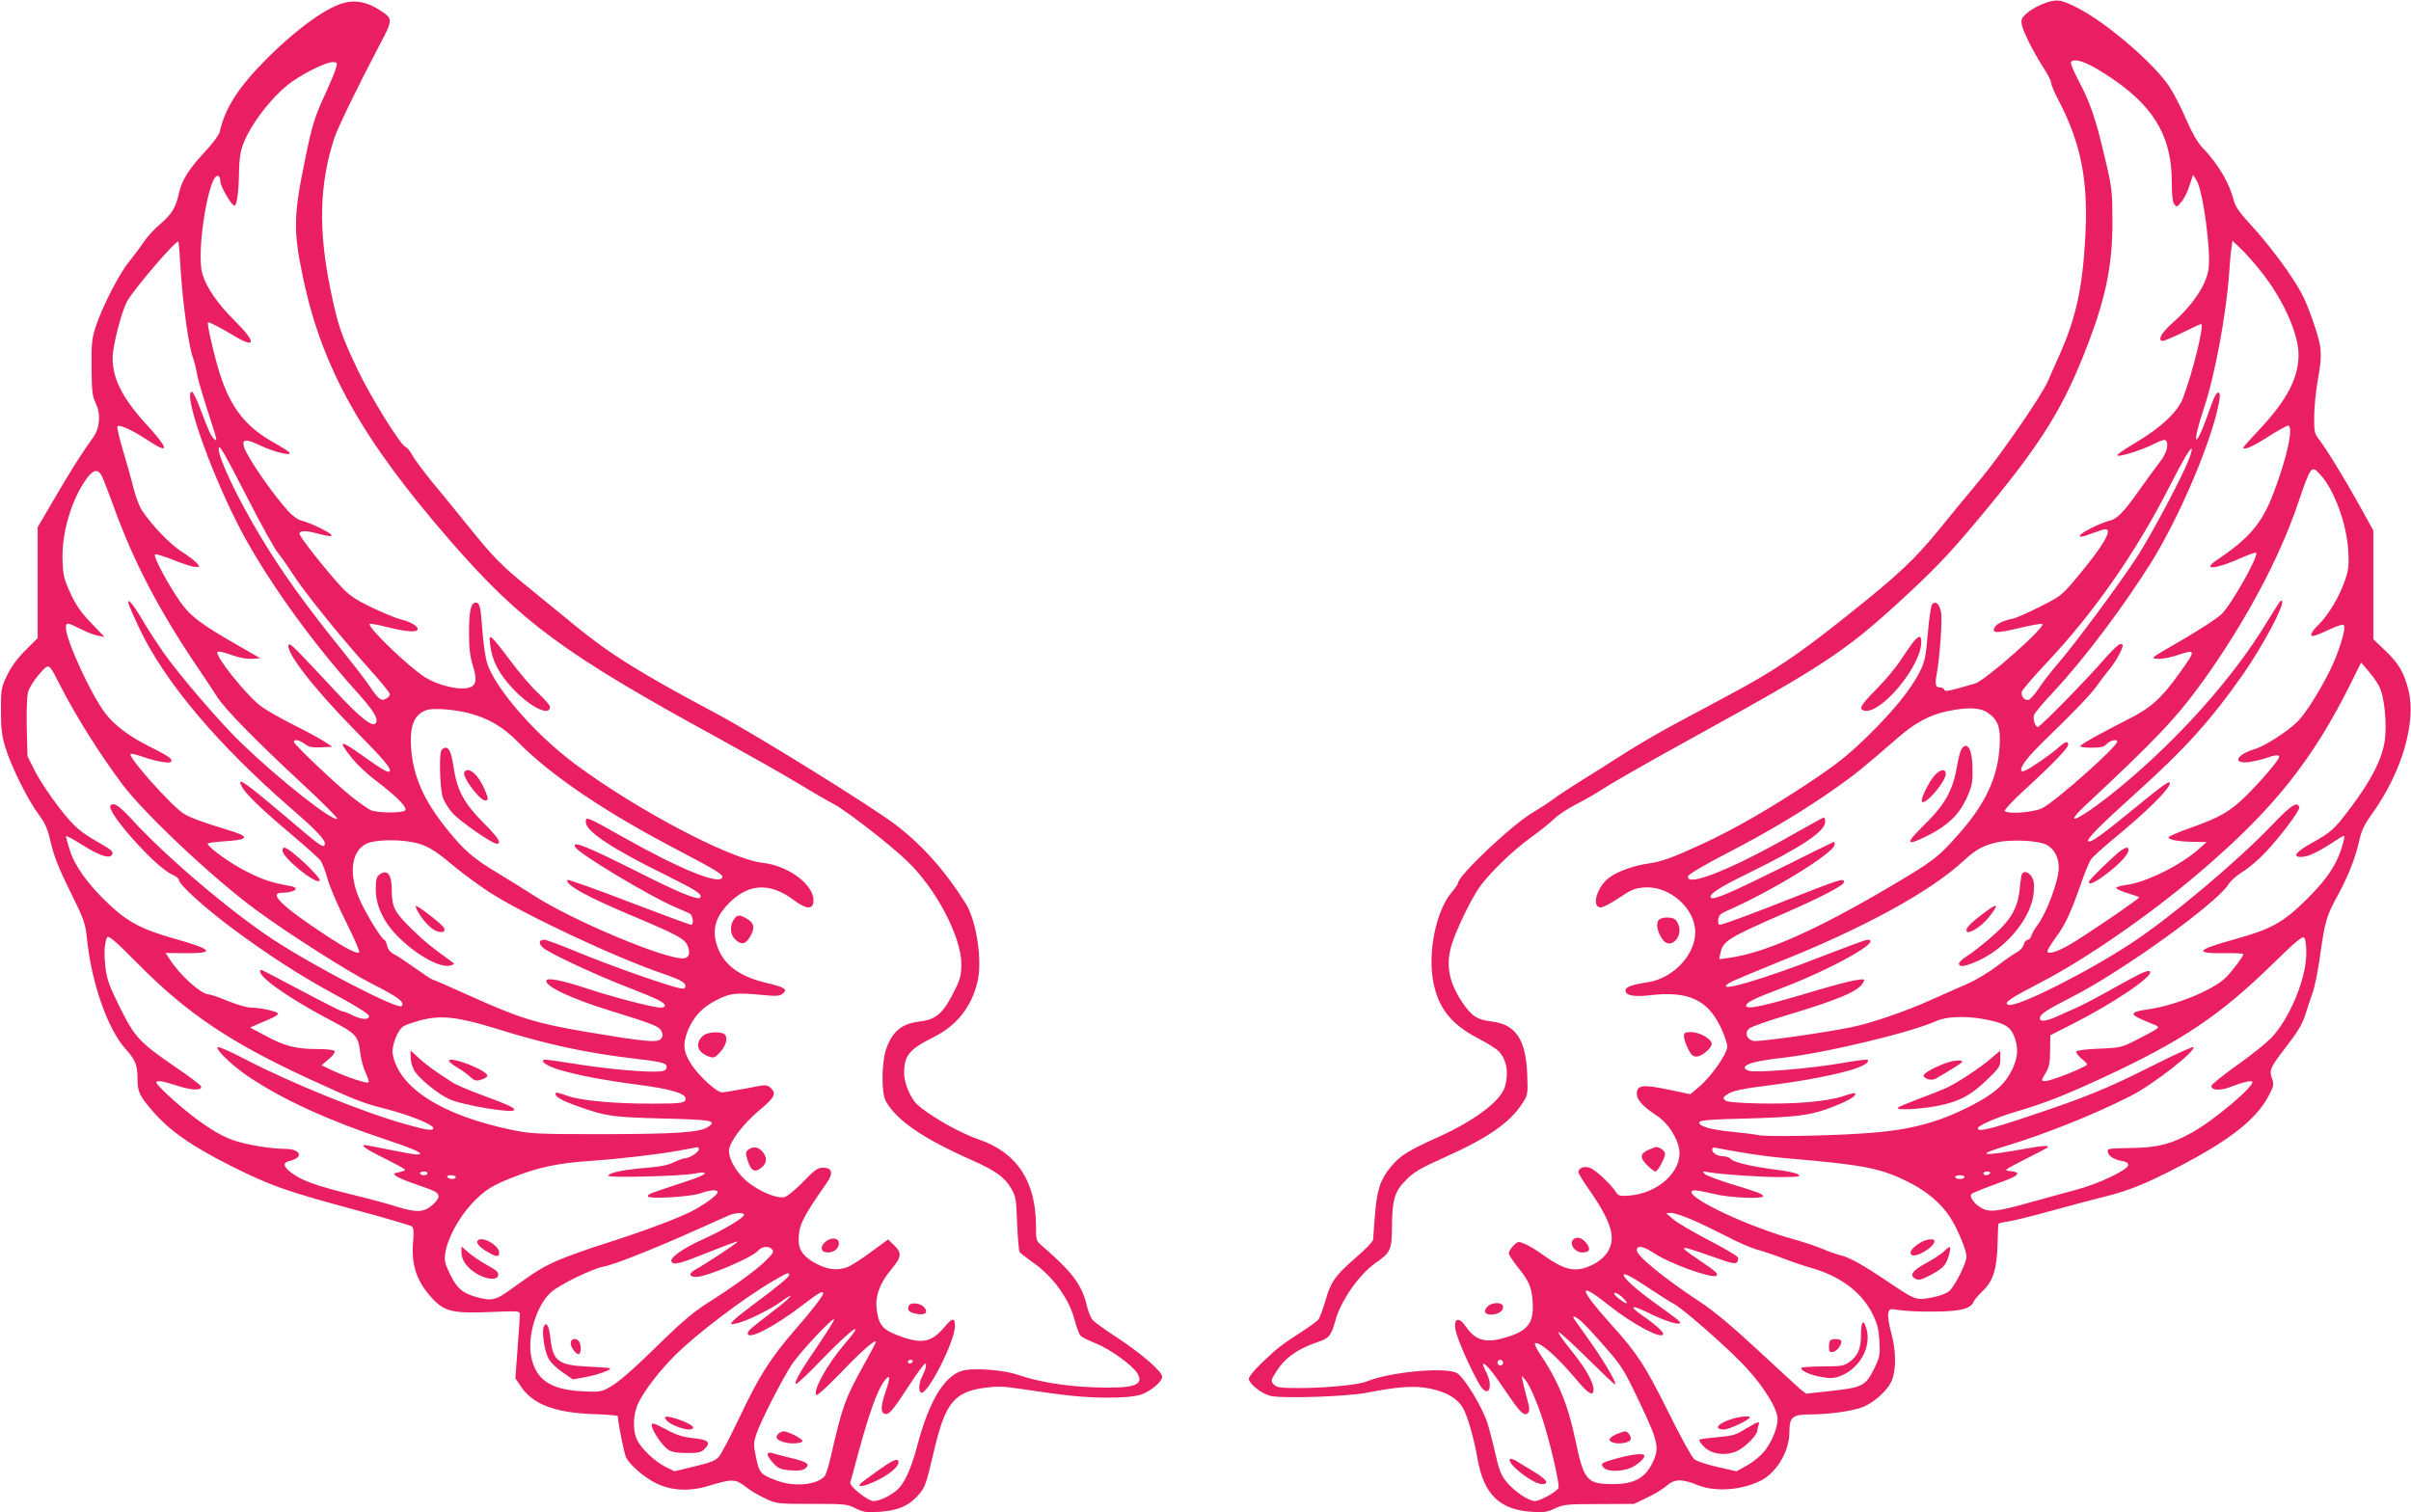 <?xml version="1.0" standalone="no"?>
<!DOCTYPE svg PUBLIC "-//W3C//DTD SVG 20010904//EN"
 "http://www.w3.org/TR/2001/REC-SVG-20010904/DTD/svg10.dtd">
<svg version="1.0" xmlns="http://www.w3.org/2000/svg"
 width="1280pt" height="803pt" viewBox="0 0 1280 803"
 preserveAspectRatio="xMidYMid meet">
<g transform="translate(0,803) scale(0.1,-0.1)"
fill="#e91e63" stroke="none">
<path d="M1841 8018 c-93 -16 -259 -134 -427 -302 -150 -151 -220 -261 -248
-388 -4 -15 -39 -63 -80 -106 -87 -94 -121 -149 -137 -222 -15 -71 -38 -109
-101 -162 -28 -23 -66 -65 -85 -93 -18 -27 -54 -75 -78 -105 -52 -62 -143
-241 -177 -345 -20 -61 -23 -89 -22 -216 1 -129 4 -152 23 -192 27 -56 21
-131 -15 -180 -65 -91 -119 -177 -202 -319 l-92 -157 0 -295 0 -294 -65 -65
c-44 -44 -76 -88 -98 -134 -31 -65 -32 -73 -32 -188 0 -97 5 -134 24 -195 30
-99 120 -280 176 -354 36 -49 48 -75 65 -152 16 -68 42 -135 102 -256 75 -152
81 -169 90 -253 23 -233 110 -480 205 -585 52 -58 63 -85 63 -155 0 -72 9 -91
79 -173 90 -105 209 -188 416 -292 214 -107 291 -134 665 -235 157 -42 291
-82 297 -87 9 -7 11 -31 6 -83 -10 -124 20 -212 104 -301 64 -69 111 -79 316
-70 136 6 147 5 147 -11 0 -10 -5 -91 -12 -180 l-12 -161 27 -40 c63 -97 179
-142 380 -150 75 -2 137 -8 137 -11 0 -34 34 -199 44 -220 23 -43 102 -110
164 -139 85 -39 179 -42 286 -8 110 34 132 33 183 -7 23 -19 70 -47 105 -63
62 -29 65 -29 248 -29 175 0 188 -1 233 -24 43 -21 59 -23 127 -18 95 6 153
31 201 84 41 45 44 54 89 245 58 247 106 307 265 329 66 9 99 9 190 -5 252
-38 337 -46 460 -47 87 0 146 5 179 15 52 16 116 69 116 97 0 26 -109 121
-235 204 -63 41 -123 84 -133 95 -10 11 -24 44 -31 73 -25 112 -77 182 -233
317 -38 32 -38 32 -38 109 0 238 -100 390 -301 460 -101 34 -258 123 -328 185
-36 32 -71 114 -71 167 0 95 25 126 158 193 123 62 200 160 232 295 26 111 -6
321 -62 412 -108 173 -232 313 -376 422 -131 99 -740 477 -952 590 -399 212
-564 315 -750 468 -63 52 -171 140 -240 196 -147 119 -193 166 -327 333 -55
69 -140 172 -188 230 -47 58 -95 122 -106 143 -11 21 -27 41 -36 44 -27 10
-183 262 -251 403 -92 193 -109 244 -149 440 -64 315 -57 556 23 800 19 55
118 260 238 489 74 140 74 141 -1 189 -59 38 -114 51 -172 40z m-56 -345 c-3
-16 -28 -75 -54 -133 -61 -131 -73 -170 -110 -350 -63 -304 -65 -385 -12 -635
101 -481 314 -860 788 -1404 372 -426 601 -595 1418 -1041 149 -82 334 -186
411 -233 76 -46 167 -99 202 -117 67 -36 301 -217 390 -304 153 -147 286 -401
286 -546 0 -51 -6 -78 -29 -125 -65 -134 -101 -168 -194 -179 -96 -12 -145
-54 -177 -148 -24 -72 -25 -231 -2 -273 56 -103 199 -201 460 -316 120 -53
172 -90 205 -147 26 -43 28 -57 33 -187 3 -77 9 -146 13 -153 5 -6 34 -29 65
-51 109 -74 199 -197 228 -312 9 -35 22 -71 30 -80 8 -9 45 -28 82 -42 75 -30
196 -117 221 -160 37 -63 -22 -81 -238 -73 -149 6 -293 30 -396 66 -67 24
-207 36 -279 26 -103 -16 -190 -151 -256 -401 -32 -122 -68 -201 -106 -235
-38 -33 -95 -60 -127 -60 -30 0 -129 79 -123 99 3 9 21 74 40 146 58 214 101
335 136 386 35 48 40 33 14 -43 -28 -82 -30 -116 -9 -124 23 -9 41 11 127 143
44 68 84 123 90 123 10 0 3 -31 -18 -72 -16 -31 -18 -74 -5 -82 32 -20 181
271 181 354 0 45 -15 44 -55 -5 -64 -78 -115 -91 -219 -56 -109 38 -128 58
-141 144 -11 70 15 144 76 216 57 69 59 88 12 133 l-28 27 -90 -66 c-49 -36
-104 -72 -122 -79 -49 -21 -103 -17 -161 12 -71 35 -102 74 -102 127 0 81 18
118 149 306 37 53 30 81 -21 81 -27 0 -44 -13 -104 -75 -40 -41 -84 -77 -98
-81 -37 -9 -118 22 -185 71 -62 45 -111 123 -111 175 0 43 73 140 159 213 85
70 95 91 61 122 -19 17 -24 17 -127 -4 -60 -11 -118 -21 -130 -21 -28 0 -122
86 -163 149 -42 66 -46 103 -21 172 30 78 79 132 159 171 72 36 98 38 242 25
69 -7 89 -6 105 7 30 22 10 35 -86 57 -149 35 -235 102 -265 207 -22 73 -6
135 48 197 110 125 230 136 365 34 60 -45 96 -49 101 -11 13 87 -126 195 -271
211 -172 20 -667 281 -995 525 -212 158 -422 400 -466 535 -8 25 -20 103 -25
174 -10 134 -14 147 -37 147 -24 0 -34 -46 -34 -160 0 -81 5 -125 21 -176 24
-78 17 -108 -28 -117 -56 -11 -162 16 -228 58 -89 57 -307 267 -292 282 4 3
44 -4 90 -16 100 -25 158 -30 164 -14 6 16 -38 43 -89 54 -24 6 -92 34 -153
63 -91 44 -119 63 -165 112 -86 94 -220 264 -220 280 0 16 29 18 80 5 73 -19
90 -21 90 -13 0 12 -116 68 -157 77 -19 4 -47 23 -72 50 -81 88 -219 288 -235
340 -13 45 7 47 87 9 75 -35 167 -57 154 -37 -4 6 -44 31 -90 57 -143 81 -222
182 -278 356 -31 95 -71 271 -65 278 5 4 64 -26 140 -72 115 -69 117 -34 5 78
-95 94 -153 179 -175 253 -34 118 37 548 86 518 6 -3 10 -16 10 -29 0 -26 61
-130 75 -128 13 2 23 77 24 184 1 62 7 103 22 143 42 111 163 265 263 334 71
49 179 101 210 101 26 0 28 -2 21 -27z m-825 -1089 c12 -175 41 -387 63 -449
8 -22 18 -60 22 -85 3 -25 29 -113 56 -197 54 -167 55 -170 36 -154 -16 12
-32 49 -77 169 -17 45 -36 82 -41 82 -48 0 84 -387 237 -691 134 -268 383
-620 641 -906 91 -101 116 -144 95 -165 -18 -18 -85 36 -211 172 -204 219
-239 255 -247 248 -27 -28 127 -228 342 -447 163 -165 205 -214 192 -227 -9
-8 -41 11 -142 83 -123 88 -136 85 -57 -13 27 -34 85 -88 128 -120 110 -83
168 -143 154 -157 -15 -15 -145 -14 -182 1 -14 6 -61 39 -105 74 -88 71 -304
276 -304 289 0 16 30 10 59 -12 22 -16 39 -19 87 -17 l59 3 -45 29 c-25 16
-99 56 -165 89 -66 33 -143 77 -172 99 -75 57 -242 265 -229 286 3 6 33 0 73
-15 42 -15 82 -23 111 -21 l44 3 -108 62 c-210 120 -264 161 -321 243 -65 94
-140 236 -130 246 4 4 47 -9 97 -29 49 -20 102 -37 116 -37 27 0 27 0 8 21
-10 12 -47 39 -81 61 -60 38 -157 139 -210 219 -13 20 -33 72 -44 116 -10 43
-36 133 -56 201 -20 67 -33 125 -30 128 11 12 78 -19 159 -72 120 -80 118 -51
-7 85 -126 138 -179 244 -177 355 1 62 46 236 75 293 33 62 262 331 274 320 2
-2 8 -75 13 -163z m359 -1208 c68 -133 138 -259 156 -281 18 -22 53 -72 78
-111 59 -93 253 -334 401 -498 64 -71 116 -134 116 -142 0 -7 -9 -18 -21 -24
-26 -14 -39 -4 -89 70 -21 31 -78 105 -127 166 -210 260 -337 436 -455 634
-115 191 -219 409 -217 457 0 30 24 -10 158 -271z m-776 122 c8 -18 36 -90 61
-159 105 -291 239 -548 446 -854 37 -55 84 -125 104 -157 44 -67 203 -230 460
-468 103 -96 183 -176 176 -178 -30 -10 -303 205 -504 398 -112 107 -329 359
-418 485 -27 39 -75 111 -105 162 -59 100 -91 137 -79 93 4 -14 30 -72 57
-129 135 -283 413 -613 804 -953 142 -123 187 -172 179 -193 -8 -19 -23 -8
-219 159 -208 176 -251 206 -221 149 20 -39 109 -124 266 -256 73 -62 142
-123 152 -137 10 -14 27 -59 38 -100 12 -41 55 -143 98 -227 42 -84 73 -155
69 -159 -11 -11 -66 17 -177 90 -234 154 -308 226 -232 226 37 0 72 10 72 21
0 5 -10 11 -22 13 -112 21 -147 33 -234 76 -84 41 -202 125 -212 150 -1 4 39
10 89 13 139 9 140 25 4 65 -114 34 -185 60 -220 82 -64 40 -297 301 -282 317
4 3 32 -4 64 -15 32 -12 79 -24 106 -28 39 -5 47 -4 47 10 0 10 -37 33 -102
65 -119 58 -203 121 -253 189 -75 101 -205 385 -205 448 0 31 7 30 77 -5 32
-17 74 -33 93 -36 l35 -7 -71 74 c-53 55 -80 93 -110 158 -35 76 -39 95 -42
175 -5 145 47 322 128 434 37 50 62 53 83 9z m-231 -1093 c87 -172 216 -377
338 -540 120 -159 483 -500 710 -667 173 -127 480 -322 608 -388 145 -73 184
-102 164 -122 -20 -20 -459 207 -683 354 -225 148 -569 440 -745 633 -71 77
-99 96 -117 79 -29 -29 241 -332 328 -368 19 -8 35 -21 35 -29 0 -23 140 -150
283 -256 192 -143 369 -257 557 -358 100 -54 166 -96 168 -106 5 -24 -38 -22
-88 3 -22 11 -45 20 -52 20 -7 0 -105 50 -218 110 -113 60 -208 110 -212 110
-17 0 -6 -23 25 -51 52 -49 192 -137 336 -213 148 -78 152 -83 165 -186 4 -30
16 -74 28 -98 11 -24 18 -46 14 -49 -7 -8 -118 29 -191 63 l-58 28 38 32 c22
18 35 36 31 43 -5 7 -40 11 -94 11 -110 0 -176 17 -275 72 l-79 42 29 13 c15
7 50 22 76 33 27 11 46 24 43 29 -8 12 -96 31 -144 31 -20 0 -75 16 -122 35
-46 19 -92 35 -101 35 -41 0 -158 105 -212 193 l-18 27 100 -1 c168 -2 154 19
-53 77 -174 49 -249 89 -352 187 -107 101 -178 200 -204 285 -11 35 -20 68
-20 72 0 5 38 -15 85 -45 89 -56 140 -74 157 -57 15 15 3 28 -50 58 -121 69
-143 88 -229 197 -48 62 -105 148 -127 192 l-40 80 -4 151 c-2 88 1 167 7 190
6 21 32 63 58 93 54 61 51 62 105 -44z m2175 -161 c107 -28 182 -72 263 -154
175 -178 467 -375 855 -577 202 -106 239 -129 229 -144 -22 -36 -228 48 -529
218 -196 110 -195 109 -195 78 0 -49 140 -142 434 -286 155 -77 189 -99 172
-116 -12 -13 -126 34 -321 133 -284 143 -365 175 -340 135 21 -36 399 -262
526 -316 35 -15 71 -30 79 -34 19 -10 26 -61 8 -61 -7 0 -157 56 -333 123
-176 68 -322 119 -323 115 -11 -27 110 -93 374 -203 206 -87 250 -111 264
-145 16 -39 9 -64 -18 -68 -86 -13 -600 203 -804 337 -43 28 -124 78 -180 112
-137 82 -183 122 -278 240 -120 150 -175 274 -187 421 -10 123 16 187 83 208
36 12 146 3 221 -16z m-301 -685 c72 -13 116 -37 219 -124 44 -37 127 -98 185
-137 172 -114 673 -351 933 -439 100 -35 123 -49 114 -73 -5 -13 -39 -4 -214
55 -114 39 -277 100 -360 135 -84 35 -162 64 -172 64 -31 0 -34 -18 -8 -42 32
-29 282 -146 462 -215 144 -56 185 -76 185 -93 0 -6 -10 -10 -23 -10 -39 0
-262 58 -402 105 -127 42 -205 56 -205 37 0 -32 133 -94 335 -157 233 -72 266
-85 277 -111 8 -18 8 -27 -3 -40 -18 -22 -85 -15 -390 36 -276 47 -356 72
-621 191 -108 49 -200 89 -204 89 -4 0 -44 27 -90 60 -46 32 -96 66 -113 74
-19 10 -32 26 -36 46 -4 16 -10 30 -15 30 -10 0 -78 106 -117 185 -84 165 -60
313 53 335 59 12 144 11 210 -1z m-1451 -649 c258 -261 489 -416 905 -608 262
-120 283 -128 416 -162 118 -30 244 -82 244 -99 0 -17 -29 -13 -144 19 -231
65 -608 218 -853 345 -79 42 -145 70 -148 65 -9 -15 80 -100 165 -157 182
-122 424 -233 738 -337 156 -52 204 -76 153 -76 -10 0 -73 11 -141 25 -68 14
-127 25 -131 25 -28 0 4 -22 101 -70 61 -30 110 -57 110 -61 0 -4 -15 -10 -32
-13 -31 -7 -32 -8 -14 -21 10 -7 52 -26 95 -40 114 -40 121 -43 128 -61 4 -12
-5 -28 -30 -51 -46 -41 -84 -43 -194 -9 -43 14 -150 43 -238 64 -189 47 -258
72 -314 112 -49 36 -53 58 -11 66 16 4 35 13 42 21 18 22 -15 43 -67 43 -78 0
-210 22 -280 47 -70 25 -152 77 -255 161 -72 59 -150 134 -150 144 0 14 32 9
115 -18 78 -25 130 -25 122 -1 -2 6 -64 53 -138 103 -188 129 -214 157 -293
316 -55 111 -68 146 -76 210 -8 69 -7 115 6 156 6 21 31 1 169 -138z m1890
-339 c293 -91 487 -132 769 -165 133 -16 153 -23 143 -50 -5 -12 -21 -16 -67
-16 -97 0 -293 20 -440 45 -74 12 -139 21 -143 18 -18 -10 19 -34 82 -53 104
-31 245 -57 422 -80 165 -21 249 -46 249 -73 0 -24 -23 -27 -183 -27 -199 0
-368 16 -440 40 -66 23 -67 23 -67 10 0 -16 42 -38 135 -70 134 -47 170 -52
439 -59 258 -6 285 -12 234 -45 -44 -29 -168 -37 -553 -38 -351 0 -388 2 -484
22 -373 77 -602 222 -636 402 -8 43 27 133 59 150 12 7 50 20 86 30 108 29
196 20 395 -41z m1085 -644 c0 -15 -51 -47 -74 -47 -9 0 -35 -10 -58 -21 -30
-15 -73 -24 -150 -30 -120 -10 -198 -26 -198 -42 0 -12 389 -2 460 12 25 5 47
7 50 5 9 -9 -25 -24 -145 -63 -154 -51 -155 -51 -155 -63 0 -16 227 -3 279 16
48 18 91 21 91 7 0 -15 -53 -55 -122 -94 -72 -40 -265 -113 -483 -182 -82 -26
-189 -64 -236 -84 -87 -38 -114 -54 -253 -154 -86 -63 -107 -67 -193 -42 -70
21 -97 45 -134 120 -27 55 -31 72 -25 111 10 74 70 186 138 260 73 78 112 102
250 154 114 43 221 65 368 75 155 10 368 35 475 54 55 10 103 19 108 20 4 0 7
-5 7 -12z m-1440 -127 c0 -5 -9 -10 -20 -10 -11 0 -20 5 -20 10 0 6 9 10 20
10 11 0 20 -4 20 -10z m150 -20 c0 -5 -9 -10 -19 -10 -11 0 -23 5 -26 10 -4 6
5 10 19 10 14 0 26 -4 26 -10z m1530 -200 c0 -16 -109 -81 -220 -131 -106 -48
-177 -99 -165 -118 12 -20 45 -11 196 50 83 33 152 59 155 57 4 -5 -166 -117
-226 -150 -35 -20 -32 -38 6 -38 55 0 295 101 328 139 22 24 58 28 76 6 10
-11 3 -22 -36 -60 -52 -51 -172 -138 -316 -229 -65 -42 -135 -101 -233 -197
-166 -163 -236 -223 -290 -251 -34 -18 -52 -20 -137 -15 -167 9 -244 62 -268
185 -21 111 30 275 107 342 45 40 221 125 278 135 50 8 262 92 477 188 90 40
174 78 188 84 31 14 80 16 80 3z m240 -319 c0 -11 -66 -66 -190 -157 -52 -39
-102 -79 -110 -89 -14 -17 -13 -18 20 -12 48 10 174 71 233 113 88 64 61 28
-35 -45 -124 -95 -138 -107 -138 -121 0 -38 144 37 293 152 87 66 107 78 107
59 0 -11 -62 -92 -140 -181 -141 -162 -200 -256 -306 -480 -46 -96 -93 -187
-106 -203 -19 -22 -42 -32 -130 -53 l-107 -26 -47 23 c-56 28 -125 93 -150
140 -27 53 -24 143 7 204 36 70 111 167 194 250 111 111 368 306 522 395 70
42 83 46 83 31z m163 -359 c-100 -146 -138 -211 -128 -220 4 -4 64 52 134 125
165 172 247 228 122 83 -90 -105 -168 -247 -147 -267 5 -5 60 47 125 113 106
112 191 187 191 169 0 -3 -27 -56 -61 -116 -105 -191 -115 -219 -178 -492 -11
-49 -26 -96 -32 -104 -41 -48 -164 -60 -259 -23 -81 30 -89 39 -106 121 -14
66 -14 77 1 123 21 65 132 282 186 367 41 64 218 253 227 244 3 -3 -31 -58
-75 -123z m492 -102 c-3 -5 -10 -10 -16 -10 -5 0 -9 5 -9 10 0 6 7 10 16 10 8
0 12 -4 9 -10z"/>
<path d="M2603 4602 c9 -80 47 -151 120 -229 94 -99 197 -149 197 -96 0 8 -30
42 -66 76 -36 33 -100 109 -143 167 -43 58 -86 112 -96 120 -17 14 -18 12 -12
-38z"/>
<path d="M3896 3148 c-23 -33 -20 -81 7 -106 32 -30 54 -27 77 11 29 47 26 74
-12 97 -42 25 -53 25 -72 -2z"/>
<path d="M3744 2538 c-12 -5 -27 -21 -33 -35 -15 -33 5 -66 50 -82 29 -10 34
-8 59 19 33 35 46 76 29 96 -13 16 -74 17 -105 2z"/>
<path d="M3975 1927 c-17 -13 -18 -19 -7 -55 17 -55 35 -69 66 -48 35 23 42
53 19 85 -24 31 -51 37 -78 18z"/>
<path d="M4405 1450 c-29 -11 -48 -37 -41 -55 8 -23 62 -19 80 6 24 35 1 64
-39 49z"/>
<path d="M4824 1095 c-9 -22 3 -34 42 -41 47 -9 65 8 39 36 -21 23 -73 27 -81
5z"/>
<path d="M4664 224 c-44 -31 -86 -62 -94 -70 -25 -25 19 -17 85 15 65 31 115
73 115 96 0 26 -26 16 -106 -41z"/>
<path d="M1500 3513 c0 -37 176 -180 197 -160 13 14 -160 177 -189 177 -4 0
-8 -8 -8 -17z"/>
<path d="M2342 4043 c-11 -28 -6 -194 7 -241 7 -25 30 -63 54 -90 42 -45 210
-162 234 -162 29 0 9 32 -72 113 -100 100 -138 171 -156 287 -13 85 -23 110
-45 110 -8 0 -18 -8 -22 -17z"/>
<path d="M2465 3930 c-14 -22 81 -150 111 -150 18 0 18 9 -2 56 -33 80 -88
128 -109 94z"/>
<path d="M2014 3386 c-15 -12 -19 -27 -19 -78 0 -90 44 -181 129 -262 101 -97
224 -161 273 -141 17 6 17 8 -2 21 -106 76 -141 105 -212 174 -88 86 -103 115
-103 202 0 86 -23 115 -66 84z"/>
<path d="M2221 3185 c31 -52 73 -93 103 -101 31 -7 41 -1 33 20 -6 15 -135
116 -149 116 -4 0 2 -16 13 -35z"/>
<path d="M2180 2415 c0 -21 9 -52 20 -70 27 -44 124 -123 185 -151 72 -33 345
-78 345 -57 0 12 -27 25 -175 80 -66 24 -136 54 -155 67 -99 64 -127 85 -172
124 l-48 44 0 -37z"/>
<path d="M2384 2399 c-3 -5 16 -21 42 -36 27 -16 59 -39 72 -52 21 -19 30 -22
55 -14 17 4 32 14 34 20 9 25 -189 105 -203 82z"/>
<path d="M2537 1444 c-12 -12 7 -35 48 -59 50 -30 65 -31 65 -6 0 38 -88 89
-113 65z"/>
<path d="M2450 1380 c0 -42 31 -84 84 -115 46 -27 101 -33 109 -12 8 20 -3 31
-61 62 -29 16 -70 44 -92 62 l-40 35 0 -32z"/>
<path d="M2886 983 c-10 -26 4 -124 25 -164 10 -21 41 -52 74 -74 l56 -39 62
11 c63 11 144 39 136 48 -3 2 -56 6 -118 9 -157 7 -187 30 -199 152 -7 66 -23
92 -36 57z"/>
<path d="M3030 897 c0 -21 27 -57 42 -57 11 0 15 36 7 58 -12 31 -49 30 -49
-1z"/>
<path d="M3532 499 c12 -36 148 -80 148 -48 0 12 -70 44 -119 54 -26 6 -32 4
-29 -6z"/>
<path d="M3460 462 c0 -26 57 -110 88 -130 19 -12 48 -17 99 -17 61 0 76 3 94
22 35 35 19 49 -61 57 -55 6 -88 16 -145 47 -65 34 -75 37 -75 21z"/>
<path d="M4130 415 c-17 -20 -4 -34 43 -45 37 -8 87 -3 87 9 0 12 -76 51 -98
51 -11 0 -25 -7 -32 -15z"/>
<path d="M4076 311 c-4 -6 8 -27 26 -46 29 -32 40 -37 93 -42 45 -3 65 -1 80
10 29 23 10 36 -82 57 -43 10 -85 22 -94 25 -10 4 -20 2 -23 -4z"/>
<path d="M10842 8008 c-29 -12 -67 -34 -84 -50 -26 -24 -29 -33 -24 -60 8 -38
61 -144 115 -228 23 -35 41 -71 41 -81 0 -10 16 -48 36 -86 126 -241 164 -442
143 -762 -15 -250 -51 -405 -133 -591 -24 -52 -51 -115 -62 -140 -32 -76 -246
-388 -364 -530 -62 -74 -157 -189 -210 -255 -136 -167 -219 -245 -495 -465
-261 -208 -387 -293 -625 -420 -85 -46 -218 -117 -295 -158 -77 -41 -196 -111
-265 -155 -69 -44 -171 -109 -227 -143 -56 -35 -121 -78 -145 -96 -24 -18 -73
-50 -110 -72 -109 -63 -398 -336 -398 -376 0 -5 -14 -25 -30 -44 -86 -98 -133
-327 -99 -488 28 -135 97 -219 236 -291 48 -25 98 -56 110 -69 42 -44 54 -115
33 -187 -22 -77 -163 -183 -360 -271 -155 -70 -198 -97 -244 -153 -58 -70 -75
-121 -86 -253 -5 -66 -10 -126 -10 -136 0 -9 -40 -51 -90 -94 -111 -96 -134
-128 -164 -232 -13 -45 -30 -90 -37 -99 -8 -9 -52 -41 -99 -71 -99 -64 -123
-83 -207 -164 -35 -34 -63 -69 -63 -78 0 -26 63 -77 112 -91 58 -16 406 -5
513 16 170 33 256 39 337 22 89 -18 146 -52 176 -105 25 -45 57 -158 77 -272
33 -184 117 -266 284 -277 67 -5 84 -2 127 18 45 21 62 23 234 23 l185 1 69
33 c38 17 84 46 103 62 42 38 82 39 165 5 94 -38 234 -28 337 24 85 44 151
156 151 258 0 80 16 93 115 93 96 1 210 16 269 37 63 23 139 91 160 144 24 59
22 162 -4 254 -12 44 -19 88 -15 102 6 25 8 25 58 17 29 -5 111 -9 182 -8 138
0 199 15 212 51 4 10 26 36 49 58 55 52 76 118 79 250 2 55 3 103 4 106 0 4
22 9 49 13 26 3 131 29 232 57 102 28 229 62 283 75 129 32 223 70 397 161
271 141 410 251 475 376 27 51 28 59 17 91 -16 43 -8 60 70 161 70 91 93 129
111 190 9 28 24 75 35 105 11 30 30 123 41 207 24 171 33 201 90 305 56 102
95 200 115 289 13 60 27 89 70 149 157 218 236 488 192 657 -23 93 -52 141
-122 208 l-64 61 0 289 0 288 -79 143 c-83 149 -176 299 -214 347 -19 25 -22
39 -21 120 1 51 9 135 19 187 26 146 23 178 -29 325 -39 111 -58 148 -132 257
-48 70 -129 173 -180 228 -71 77 -96 111 -104 143 -24 95 -81 193 -167 283
-26 27 -55 78 -87 151 -26 61 -65 137 -87 170 -80 124 -339 346 -493 423 -89
45 -109 47 -184 18z m262 -328 c32 -16 95 -56 138 -87 204 -147 288 -302 288
-530 0 -66 4 -105 13 -117 13 -17 15 -16 38 12 14 16 34 55 43 87 l19 57 19
-31 c34 -53 77 -377 63 -471 -13 -85 -85 -192 -195 -288 -56 -50 -78 -92 -47
-92 7 0 55 20 106 45 51 25 94 45 97 45 18 0 -42 -249 -96 -392 -27 -73 -113
-155 -245 -234 -90 -54 -117 -74 -98 -74 28 0 132 34 184 61 49 24 64 28 70
17 14 -21 -1 -70 -36 -113 -17 -22 -64 -86 -103 -141 -87 -124 -122 -160 -164
-169 -39 -9 -144 -60 -153 -75 -9 -15 9 -12 67 10 29 11 59 20 66 20 40 0 -15
-93 -151 -255 -82 -98 -87 -101 -198 -157 -63 -32 -127 -60 -144 -63 -52 -11
-85 -27 -96 -47 -16 -31 11 -31 130 -3 61 15 117 25 123 22 27 -9 -300 -299
-356 -316 -144 -42 -160 -45 -164 -33 -2 7 -12 12 -22 12 -24 0 -28 15 -19 65
16 84 31 286 25 330 -8 47 -28 67 -48 47 -6 -6 -17 -76 -23 -154 -11 -127 -16
-151 -43 -205 -49 -96 -140 -208 -278 -343 -105 -102 -162 -147 -304 -242
-216 -143 -398 -248 -572 -329 -158 -73 -216 -94 -288 -104 -69 -10 -147 -36
-197 -68 -69 -43 -108 -158 -58 -165 12 -2 54 20 98 49 67 45 86 53 136 57
134 10 271 -110 271 -238 0 -120 -117 -244 -250 -265 -90 -14 -120 -25 -120
-45 0 -25 44 -34 123 -25 208 25 311 -21 382 -169 19 -40 35 -87 35 -103 0
-38 -85 -160 -151 -215 l-45 -38 -118 25 c-136 28 -166 24 -166 -23 0 -32 32
-67 106 -116 57 -36 110 -117 119 -180 17 -114 -112 -233 -266 -244 -51 -4
-57 -2 -73 23 -25 37 -95 104 -128 121 -31 16 -68 5 -68 -20 0 -7 25 -48 56
-92 72 -102 111 -179 119 -234 10 -67 -25 -126 -94 -162 -90 -47 -148 -37
-265 46 -35 26 -80 53 -100 61 -35 15 -37 15 -61 -9 -14 -14 -25 -32 -25 -40
0 -8 20 -38 43 -68 64 -78 80 -114 84 -193 7 -115 -28 -156 -163 -192 -93 -24
-144 -7 -193 65 -44 64 -73 33 -45 -50 23 -72 106 -248 131 -277 41 -50 59 14
23 84 -11 21 -18 40 -17 42 10 9 49 -37 116 -137 82 -122 103 -142 123 -122
10 10 9 26 -6 80 -10 37 -20 78 -23 92 l-4 25 19 -22 c26 -30 75 -147 107
-259 40 -137 76 -304 69 -315 -13 -22 -99 -69 -125 -69 -35 0 -116 56 -156
108 -24 31 -37 66 -53 139 -12 54 -31 127 -42 163 -26 86 -126 250 -164 270
-63 33 -358 5 -478 -45 -43 -18 -218 -35 -363 -35 -88 0 -115 3 -127 16 -21
20 -21 23 12 75 46 71 114 119 220 154 57 18 71 35 92 115 28 103 127 245 214
305 78 53 85 70 86 187 0 146 14 193 75 253 41 42 77 63 211 123 228 103 336
179 404 280 31 47 32 47 28 157 -7 186 -61 266 -188 281 -77 9 -108 29 -158
104 -70 105 -87 196 -56 301 21 71 91 219 139 294 48 75 178 203 286 281 45
32 99 76 120 96 20 20 70 53 110 74 41 20 111 61 157 90 45 30 263 154 485
276 669 368 793 450 1072 705 187 171 270 257 426 444 319 382 439 569 559
869 117 292 155 469 155 715 -1 164 -2 177 -42 345 -48 205 -77 287 -139 404
-25 47 -43 90 -39 96 11 18 48 11 109 -20z m917 -1114 c108 -142 183 -316 182
-421 -1 -122 -61 -237 -200 -387 -51 -54 -93 -101 -93 -104 0 -17 50 5 130 56
51 33 100 60 107 60 32 0 -6 -174 -78 -361 -61 -159 -127 -236 -299 -352 -86
-58 -5 -50 136 14 37 16 69 27 72 24 15 -15 -131 -274 -183 -325 -25 -25 -137
-97 -274 -175 -103 -60 -103 -60 -66 -63 20 -2 64 6 98 17 107 37 108 32 20
-90 -99 -139 -155 -189 -282 -252 -142 -72 -239 -126 -247 -138 -3 -5 22 -9
59 -9 51 0 67 4 82 20 18 19 55 28 55 12 0 -27 -330 -320 -398 -353 -46 -23
-182 -33 -199 -15 -4 4 42 54 102 109 152 139 235 225 235 243 0 22 -17 17
-57 -20 -43 -37 -149 -110 -175 -119 -10 -4 -18 -2 -18 4 0 26 37 72 131 164
155 150 246 245 276 290 15 22 44 60 65 85 31 38 68 105 68 125 0 3 -6 5 -14
5 -8 0 -47 -37 -86 -82 -98 -113 -339 -358 -351 -358 -13 0 -27 40 -21 62 2
10 51 69 109 130 161 173 365 445 512 679 140 225 295 579 351 803 14 59 19
91 12 98 -13 13 -23 -5 -66 -128 -66 -182 -79 -141 -16 47 59 175 119 498 135
724 3 50 8 107 12 129 l5 38 55 -53 c30 -30 82 -90 114 -133z m-401 -977 c-37
-95 -194 -390 -270 -509 -86 -134 -337 -474 -426 -575 -33 -39 -78 -96 -98
-127 -21 -31 -45 -59 -54 -63 -22 -8 -45 18 -38 43 4 11 62 79 130 151 253
268 477 590 653 936 72 142 112 209 119 202 3 -2 -5 -29 -16 -58z m700 -81
c73 -80 139 -261 147 -403 4 -75 2 -101 -17 -155 -28 -84 -88 -185 -139 -235
-46 -44 -54 -71 -19 -59 11 3 48 19 82 35 39 18 64 25 70 19 13 -13 -27 -144
-72 -235 -56 -114 -133 -236 -175 -277 -57 -55 -171 -128 -225 -145 -100 -29
-123 -81 -31 -69 26 4 67 13 90 21 48 17 69 19 69 6 0 -15 -96 -128 -175 -206
-84 -83 -141 -116 -294 -170 -63 -22 -116 -45 -118 -51 -4 -13 62 -24 146 -24
l56 -1 -45 -40 c-95 -84 -278 -174 -378 -187 -31 -4 -56 -11 -57 -17 0 -5 27
-17 59 -27 33 -10 61 -20 63 -22 5 -5 -283 -202 -366 -250 -71 -41 -121 -56
-121 -36 0 7 21 40 46 75 50 68 77 126 133 286 20 58 44 115 52 126 8 12 60
59 114 104 184 151 305 271 305 301 0 16 -37 -10 -181 -128 -174 -143 -235
-187 -251 -182 -18 6 50 75 248 254 266 239 401 389 576 639 103 148 219 367
203 383 -7 7 -6 9 -81 -113 -179 -294 -462 -612 -774 -871 -122 -101 -237
-180 -248 -170 -4 4 18 31 48 59 392 366 495 475 639 675 223 312 401 646 500
936 71 208 72 208 121 154z m311 -1122 c28 -53 43 -204 29 -293 -15 -96 -72
-207 -178 -348 -88 -118 -105 -133 -207 -190 -85 -47 -107 -75 -60 -75 36 0
83 21 165 74 70 46 70 46 64 18 -29 -119 -78 -198 -198 -317 -125 -124 -189
-159 -385 -213 -202 -56 -215 -75 -52 -73 56 1 101 -1 101 -5 0 -12 -60 -92
-95 -126 -69 -66 -264 -146 -409 -167 -94 -13 -102 -25 -35 -54 30 -13 62 -27
72 -30 10 -4 16 -10 13 -15 -2 -4 -47 -30 -99 -56 -93 -48 -95 -49 -211 -54
-64 -2 -119 -9 -123 -15 -3 -5 9 -22 28 -38 19 -15 32 -29 29 -32 -22 -20
-192 -87 -221 -87 -24 0 -24 1 3 46 17 29 22 53 22 117 l1 80 124 63 c217 111
421 249 406 275 -8 12 -44 -4 -189 -85 -72 -41 -157 -86 -188 -100 -32 -14
-83 -37 -113 -51 -62 -28 -95 -32 -95 -12 0 22 27 40 169 113 272 139 774 501
833 600 10 17 45 48 77 67 32 20 87 67 121 104 79 84 182 222 177 237 -11 33
-43 12 -148 -98 -182 -190 -533 -485 -739 -621 -237 -157 -616 -347 -658 -330
-27 10 6 32 171 118 237 122 585 363 842 583 396 337 605 600 811 1017 l49 99
38 -44 c21 -24 47 -60 58 -82z m-2080 -139 c56 -37 71 -78 65 -178 -9 -167
-76 -310 -222 -473 -107 -121 -133 -140 -374 -282 -386 -227 -655 -345 -841
-370 l-52 -7 7 33 c12 62 42 81 326 205 211 92 330 154 330 172 0 21 -23 14
-245 -73 -233 -93 -399 -154 -414 -154 -8 0 -11 11 -9 28 2 20 12 31 38 42
245 107 580 312 580 356 0 8 -2 14 -4 14 -2 0 -124 -60 -272 -134 -272 -135
-367 -176 -380 -163 -17 16 41 54 201 132 281 138 405 221 405 272 0 13 -3 23
-6 23 -3 0 -79 -41 -168 -92 -323 -184 -566 -281 -554 -221 2 11 80 57 209
124 220 114 397 220 574 344 101 71 142 104 338 274 86 74 163 115 252 134
107 23 175 21 216 -6z m311 -701 c43 -21 68 -67 68 -123 0 -67 -64 -240 -113
-305 -14 -18 -28 -43 -32 -55 -3 -13 -13 -23 -20 -23 -8 0 -17 -11 -21 -25 -4
-15 -20 -33 -38 -42 -17 -9 -65 -42 -107 -75 -43 -32 -112 -74 -155 -92 -44
-19 -129 -57 -190 -84 -129 -59 -317 -124 -420 -145 -154 -32 -500 -80 -526
-74 -36 9 -47 45 -20 67 11 9 99 40 196 69 277 83 383 128 407 173 11 20 10
21 -36 14 -27 -3 -125 -29 -219 -57 -266 -80 -366 -102 -366 -79 0 17 43 38
180 90 273 103 553 260 464 260 -9 0 -107 -36 -218 -79 -337 -133 -611 -212
-514 -149 13 8 129 57 258 109 450 179 805 373 982 536 67 62 105 83 178 100
73 17 216 11 262 -11z m1382 -584 c-2 -134 -92 -347 -188 -445 -29 -29 -111
-95 -184 -146 -73 -52 -132 -100 -132 -107 0 -22 43 -26 91 -9 76 29 118 39
126 32 18 -19 -204 -207 -321 -271 -105 -59 -178 -78 -301 -81 -146 -3 -145
-3 -145 -18 0 -22 32 -44 73 -51 29 -5 37 -11 35 -24 -5 -25 -158 -98 -268
-127 -52 -14 -167 -46 -255 -70 -178 -50 -216 -54 -262 -25 -35 21 -59 58 -46
71 4 4 52 24 107 44 111 40 136 52 136 65 0 5 -17 10 -37 12 -37 3 -35 5 77
62 63 32 117 60 119 62 15 14 -21 12 -115 -5 -230 -42 -274 -37 -109 13 214
65 461 163 665 266 118 59 348 239 335 260 -3 5 -101 -40 -218 -99 -245 -123
-348 -165 -653 -267 -211 -71 -274 -85 -274 -65 0 14 95 56 195 86 164 49 248
81 467 182 421 195 623 330 906 607 119 116 155 147 165 137 7 -7 12 -41 11
-89z m-1718 -342 c110 -20 143 -37 165 -87 26 -61 24 -114 -8 -181 -37 -77
-93 -128 -209 -188 -188 -98 -343 -138 -599 -153 -196 -13 -511 -17 -540 -8
-11 3 -71 11 -134 17 -119 11 -186 31 -179 52 4 10 65 15 249 19 250 7 328 16
421 48 110 39 170 72 156 87 -3 2 -31 -5 -62 -16 -83 -28 -247 -43 -444 -39
-124 3 -175 8 -184 17 -11 11 -10 16 7 28 30 22 77 33 248 54 174 23 315 50
418 80 63 19 100 43 82 53 -4 3 -69 -6 -143 -19 -156 -27 -442 -51 -483 -40
-16 4 -27 12 -24 19 6 20 66 35 213 52 225 26 676 135 804 194 51 23 148 28
246 11z m-1280 -709 c60 -11 168 -25 240 -31 419 -36 504 -53 657 -132 92 -48
162 -108 210 -181 39 -60 87 -174 87 -209 0 -36 -64 -162 -94 -185 -15 -12
-57 -27 -94 -33 -80 -15 -83 -14 -237 90 -126 85 -201 126 -244 135 -18 4 -58
18 -88 31 -30 13 -102 38 -161 54 -230 64 -542 208 -542 251 0 14 30 11 122
-11 85 -20 258 -28 258 -11 0 11 -28 22 -175 66 -66 21 -127 44 -135 52 -13
14 -11 15 20 9 69 -12 277 -26 385 -26 94 1 107 3 92 14 -9 7 -61 19 -115 25
-127 16 -228 39 -243 57 -6 8 -22 14 -36 14 -32 0 -63 17 -63 36 0 10 7 13 23
9 12 -3 72 -14 133 -24z m1319 -111 c-3 -5 -13 -10 -21 -10 -8 0 -14 5 -14 10
0 6 9 10 21 10 11 0 17 -4 14 -10z m-135 -20 c0 -5 -11 -10 -25 -10 -14 0 -25
5 -25 10 0 6 11 10 25 10 14 0 25 -4 25 -10z m-1448 -226 c45 -19 129 -60 186
-89 56 -30 128 -61 160 -70 31 -8 93 -29 137 -46 44 -17 112 -40 150 -51 156
-44 269 -129 327 -246 25 -50 32 -80 36 -143 4 -74 2 -84 -27 -144 -46 -93
-63 -102 -226 -120 l-136 -15 -29 22 c-15 13 -117 107 -227 209 -137 127 -233
207 -304 254 -188 123 -339 246 -339 276 0 29 33 24 93 -16 83 -55 304 -134
329 -119 14 9 -4 25 -92 84 -121 82 -113 83 82 14 82 -30 110 -36 119 -27 6 6
9 18 6 26 -3 8 -74 50 -157 93 -83 43 -168 93 -188 111 l-37 32 27 1 c14 0 64
-16 110 -36z m-212 -374 c47 -31 99 -64 115 -72 44 -23 245 -197 355 -308 100
-99 186 -228 196 -292 8 -47 -31 -143 -77 -193 -21 -23 -61 -54 -89 -69 l-51
-28 -101 23 c-55 12 -110 31 -123 41 -13 10 -75 123 -138 251 -121 243 -163
309 -301 462 -178 198 -183 239 -13 103 127 -101 287 -185 287 -150 0 12 -49
55 -113 99 -72 50 -56 57 31 14 79 -40 160 -67 170 -57 6 7 1 12 -131 107
-100 72 -167 132 -167 150 0 13 49 -13 150 -81z m-146 -49 c11 -12 16 -21 12
-21 -13 0 -66 41 -66 51 0 13 30 -4 54 -30z m-232 -114 c15 -12 71 -72 125
-134 93 -106 103 -121 188 -300 98 -205 106 -241 70 -316 -40 -85 -99 -117
-211 -117 -139 0 -155 18 -200 233 -40 191 -92 317 -194 467 -16 25 -25 47
-20 48 25 9 116 -71 212 -185 70 -85 98 -101 98 -60 0 38 -45 117 -121 210
-39 48 -69 91 -65 94 3 4 70 -57 149 -135 79 -78 146 -142 150 -142 17 0 -69
143 -158 265 -28 39 -54 76 -59 83 -11 19 6 14 36 -11z m-412 -222 c0 -8 -7
-15 -15 -15 -8 0 -15 7 -15 15 0 8 7 15 15 15 8 0 15 -7 15 -15z"/>
<path d="M10163 4628 c-11 -13 -42 -57 -69 -98 -26 -41 -85 -112 -131 -158
-81 -82 -96 -105 -70 -114 84 -31 307 232 307 363 0 35 -10 36 -37 7z"/>
<path d="M8807 3146 c-17 -18 -10 -60 18 -102 41 -63 117 13 83 83 -10 22 -21
29 -49 31 -23 2 -42 -3 -52 -12z"/>
<path d="M8940 2528 c0 -12 9 -41 21 -65 16 -33 26 -43 45 -43 32 0 89 52 81
73 -10 27 -69 57 -109 57 -32 0 -38 -3 -38 -22z"/>
<path d="M8754 1926 c-47 -21 -50 -42 -10 -82 19 -19 39 -34 45 -34 12 0 51
72 51 94 0 14 -29 36 -47 36 -4 -1 -22 -7 -39 -14z"/>
<path d="M8350 1446 c-19 -24 12 -66 50 -66 39 0 47 16 23 48 -24 32 -55 39
-73 18z"/>
<path d="M7896 1091 c-22 -24 -13 -41 20 -41 36 0 64 18 64 40 0 28 -60 28
-84 1z"/>
<path d="M8016 282 c-15 -25 122 -132 171 -132 40 0 25 24 -39 63 -35 21 -77
47 -95 58 -17 11 -34 16 -37 11z"/>
<path d="M11260 3514 c-32 -22 -170 -156 -170 -166 0 -19 31 -5 92 41 71 54
118 104 118 127 0 18 -10 18 -40 -2z"/>
<path d="M10409 4043 c-6 -16 -14 -51 -19 -79 -22 -132 -63 -205 -179 -319
-100 -98 -93 -110 27 -50 102 52 162 109 202 195 28 62 33 83 32 149 0 84 -13
131 -37 131 -9 0 -20 -12 -26 -27z"/>
<path d="M10262 3902 c-35 -49 -67 -120 -58 -129 18 -19 126 107 126 148 0 33
-38 22 -68 -19z"/>
<path d="M10735 3390 c-3 -5 -9 -40 -12 -77 -10 -104 -46 -167 -146 -254 -45
-40 -103 -85 -129 -102 -27 -16 -48 -36 -48 -43 0 -24 40 -15 119 23 144 71
267 227 278 353 4 45 2 65 -11 85 -17 25 -40 33 -51 15z"/>
<path d="M10519 3172 c-66 -50 -88 -76 -76 -89 13 -12 77 29 112 72 65 81 54
87 -36 17z"/>
<path d="M10575 2414 c-59 -52 -193 -140 -250 -164 -28 -12 -93 -38 -145 -57
-52 -20 -99 -39 -104 -44 -16 -15 102 -10 199 7 120 22 185 55 272 139 68 65
73 73 73 113 0 23 -1 42 -2 42 -2 -1 -21 -16 -43 -36z"/>
<path d="M10329 2385 c-64 -23 -120 -56 -117 -67 7 -19 44 -27 65 -15 96 56
134 80 139 88 8 13 -45 10 -87 -6z"/>
<path d="M10195 1432 c-43 -27 -61 -50 -47 -64 20 -20 122 40 122 72 0 16 -42
12 -75 -8z"/>
<path d="M10320 1385 c-14 -13 -56 -41 -95 -62 -73 -40 -90 -64 -56 -83 16 -8
29 -6 63 11 86 44 102 61 118 127 9 38 3 40 -30 7z"/>
<path d="M9880 945 c0 -76 -16 -114 -62 -147 -30 -21 -44 -23 -140 -23 -59 -1
-110 -4 -113 -7 -13 -12 43 -39 104 -49 51 -9 68 -8 104 6 100 40 162 151 137
246 -16 59 -30 47 -30 -26z"/>
<path d="M9717 913 c-4 -3 -7 -19 -7 -35 0 -25 4 -29 22 -26 22 3 51 45 42 60
-6 10 -48 11 -57 1z"/>
<path d="M9192 495 c-73 -23 -97 -55 -39 -55 28 0 137 52 137 65 0 9 -55 4
-98 -10z"/>
<path d="M9267 443 c-51 -32 -70 -37 -149 -44 -49 -4 -92 -10 -96 -13 -3 -4 8
-21 25 -38 42 -42 120 -50 180 -20 43 22 103 84 103 107 0 7 3 20 6 29 9 23
-3 19 -69 -21z"/>
<path d="M8584 416 c-43 -19 -50 -34 -22 -45 30 -11 88 -2 95 15 6 16 -14 44
-31 44 -6 -1 -25 -7 -42 -14z"/>
<path d="M8590 288 c-87 -23 -97 -29 -75 -52 19 -18 72 -21 126 -6 37 10 89
51 89 70 0 15 -55 11 -140 -12z"/>
</g>
</svg>
